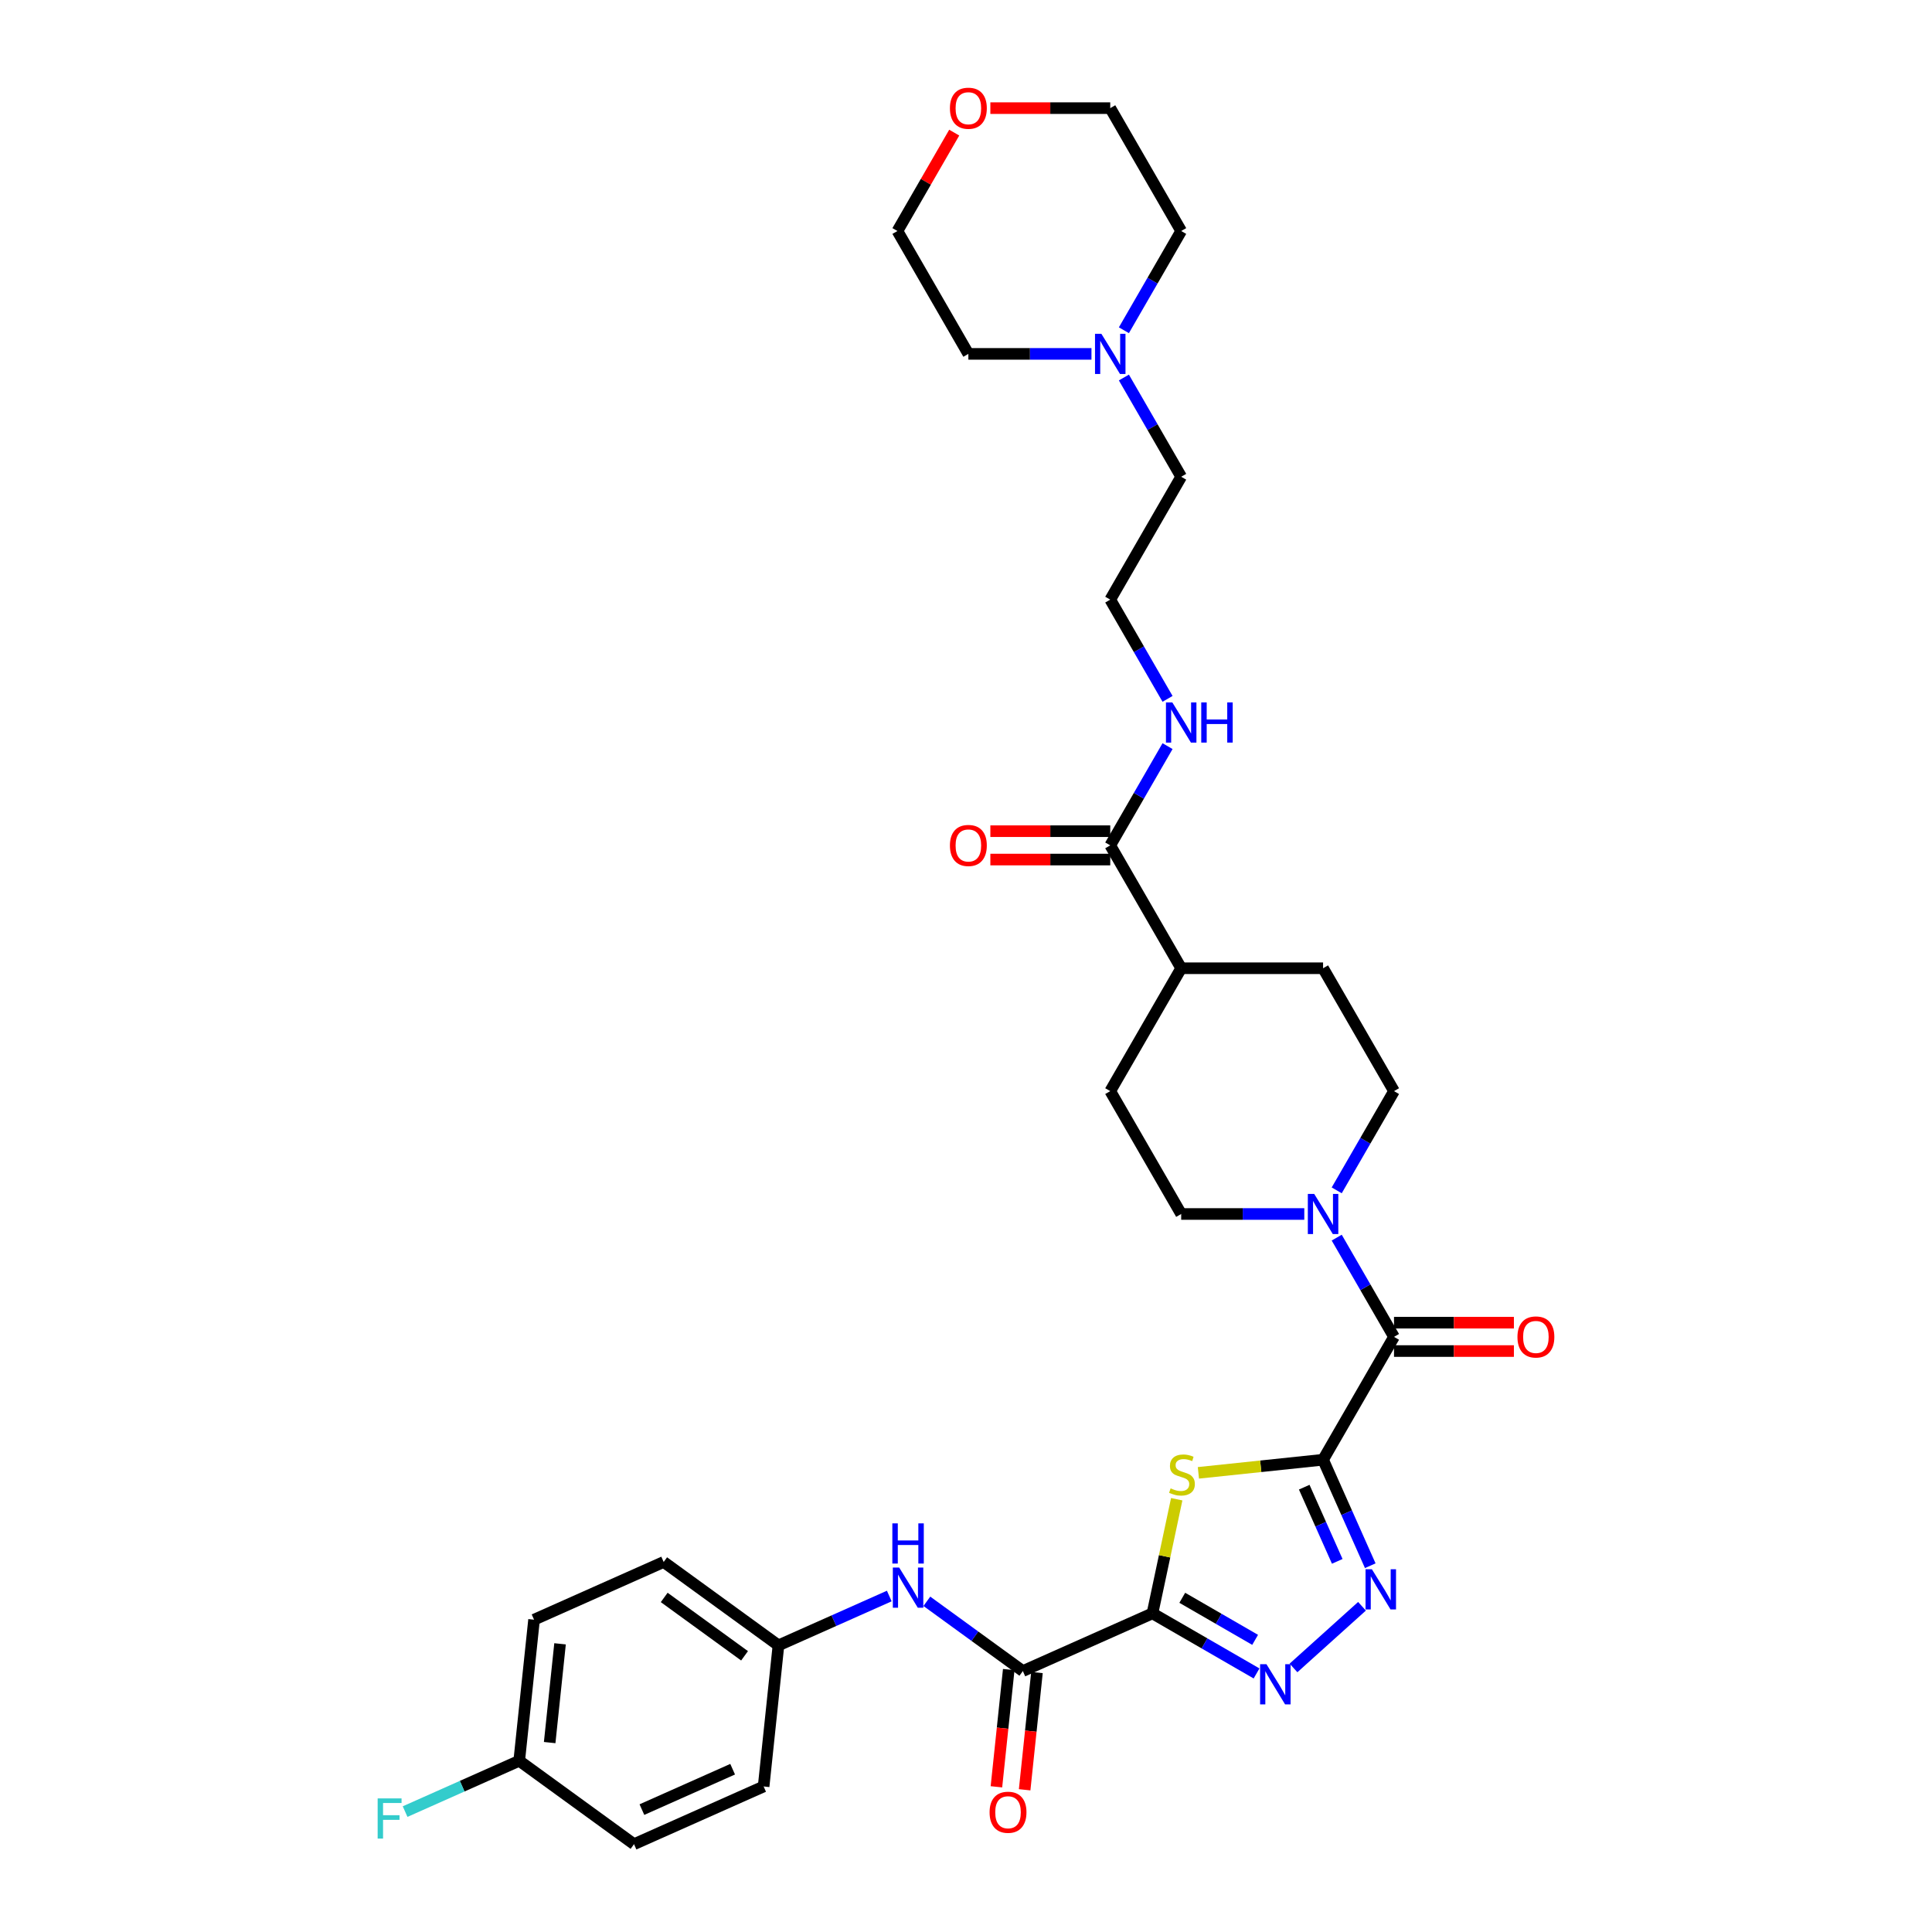<?xml version='1.0' encoding='iso-8859-1'?>
<svg version='1.1' baseProfile='full'
              xmlns='http://www.w3.org/2000/svg'
                      xmlns:rdkit='http://www.rdkit.org/xml'
                      xmlns:xlink='http://www.w3.org/1999/xlink'
                  xml:space='preserve'
width='1000px' height='1000px' viewBox='0 0 1000 1000'>
<!-- END OF HEADER -->
<rect style='opacity:1.0;fill:#FFFFFF;stroke:none' width='1000' height='1000' x='0' y='0'> </rect>
<path class='bond-1' d='M 684.819,755.557 L 652.554,758.949' style='fill:none;fill-rule:evenodd;stroke:#000000;stroke-width:6px;stroke-linecap:butt;stroke-linejoin:miter;stroke-opacity:1' />
<path class='bond-1' d='M 652.554,758.949 L 620.288,762.34' style='fill:none;fill-rule:evenodd;stroke:#CCCC00;stroke-width:6px;stroke-linecap:butt;stroke-linejoin:miter;stroke-opacity:1' />
<path class='bond-2' d='M 684.819,755.557 L 697.031,782.984' style='fill:none;fill-rule:evenodd;stroke:#000000;stroke-width:6px;stroke-linecap:butt;stroke-linejoin:miter;stroke-opacity:1' />
<path class='bond-2' d='M 697.031,782.984 L 709.242,810.411' style='fill:none;fill-rule:evenodd;stroke:#0000FF;stroke-width:6px;stroke-linecap:butt;stroke-linejoin:miter;stroke-opacity:1' />
<path class='bond-2' d='M 675.065,769.759 L 683.613,788.958' style='fill:none;fill-rule:evenodd;stroke:#000000;stroke-width:6px;stroke-linecap:butt;stroke-linejoin:miter;stroke-opacity:1' />
<path class='bond-2' d='M 683.613,788.958 L 692.161,808.157' style='fill:none;fill-rule:evenodd;stroke:#0000FF;stroke-width:6px;stroke-linecap:butt;stroke-linejoin:miter;stroke-opacity:1' />
<path class='bond-4' d='M 684.819,755.557 L 721.538,691.959' style='fill:none;fill-rule:evenodd;stroke:#000000;stroke-width:6px;stroke-linecap:butt;stroke-linejoin:miter;stroke-opacity:1' />
<path class='bond-0' d='M 596.516,835.066 L 602.793,805.532' style='fill:none;fill-rule:evenodd;stroke:#000000;stroke-width:6px;stroke-linecap:butt;stroke-linejoin:miter;stroke-opacity:1' />
<path class='bond-0' d='M 602.793,805.532 L 609.071,775.997' style='fill:none;fill-rule:evenodd;stroke:#CCCC00;stroke-width:6px;stroke-linecap:butt;stroke-linejoin:miter;stroke-opacity:1' />
<path class='bond-5' d='M 596.516,835.066 L 529.427,864.936' style='fill:none;fill-rule:evenodd;stroke:#000000;stroke-width:6px;stroke-linecap:butt;stroke-linejoin:miter;stroke-opacity:1' />
<path class='bond-33' d='M 596.516,835.066 L 623.454,850.619' style='fill:none;fill-rule:evenodd;stroke:#000000;stroke-width:6px;stroke-linecap:butt;stroke-linejoin:miter;stroke-opacity:1' />
<path class='bond-33' d='M 623.454,850.619 L 650.391,866.172' style='fill:none;fill-rule:evenodd;stroke:#0000FF;stroke-width:6px;stroke-linecap:butt;stroke-linejoin:miter;stroke-opacity:1' />
<path class='bond-33' d='M 611.941,827.012 L 630.797,837.899' style='fill:none;fill-rule:evenodd;stroke:#000000;stroke-width:6px;stroke-linecap:butt;stroke-linejoin:miter;stroke-opacity:1' />
<path class='bond-33' d='M 630.797,837.899 L 649.654,848.786' style='fill:none;fill-rule:evenodd;stroke:#0000FF;stroke-width:6px;stroke-linecap:butt;stroke-linejoin:miter;stroke-opacity:1' />
<path class='bond-3' d='M 704.966,831.401 L 669.511,863.325' style='fill:none;fill-rule:evenodd;stroke:#0000FF;stroke-width:6px;stroke-linecap:butt;stroke-linejoin:miter;stroke-opacity:1' />
<path class='bond-6' d='M 721.538,691.959 L 706.711,666.277' style='fill:none;fill-rule:evenodd;stroke:#000000;stroke-width:6px;stroke-linecap:butt;stroke-linejoin:miter;stroke-opacity:1' />
<path class='bond-6' d='M 706.711,666.277 L 691.883,640.595' style='fill:none;fill-rule:evenodd;stroke:#0000FF;stroke-width:6px;stroke-linecap:butt;stroke-linejoin:miter;stroke-opacity:1' />
<path class='bond-10' d='M 721.538,699.302 L 752.566,699.302' style='fill:none;fill-rule:evenodd;stroke:#000000;stroke-width:6px;stroke-linecap:butt;stroke-linejoin:miter;stroke-opacity:1' />
<path class='bond-10' d='M 752.566,699.302 L 783.593,699.302' style='fill:none;fill-rule:evenodd;stroke:#FF0000;stroke-width:6px;stroke-linecap:butt;stroke-linejoin:miter;stroke-opacity:1' />
<path class='bond-10' d='M 721.538,684.615 L 752.566,684.615' style='fill:none;fill-rule:evenodd;stroke:#000000;stroke-width:6px;stroke-linecap:butt;stroke-linejoin:miter;stroke-opacity:1' />
<path class='bond-10' d='M 752.566,684.615 L 783.593,684.615' style='fill:none;fill-rule:evenodd;stroke:#FF0000;stroke-width:6px;stroke-linecap:butt;stroke-linejoin:miter;stroke-opacity:1' />
<path class='bond-7' d='M 529.427,864.936 L 504.583,846.886' style='fill:none;fill-rule:evenodd;stroke:#000000;stroke-width:6px;stroke-linecap:butt;stroke-linejoin:miter;stroke-opacity:1' />
<path class='bond-7' d='M 504.583,846.886 L 479.738,828.835' style='fill:none;fill-rule:evenodd;stroke:#0000FF;stroke-width:6px;stroke-linecap:butt;stroke-linejoin:miter;stroke-opacity:1' />
<path class='bond-14' d='M 522.124,864.169 L 518.935,894.51' style='fill:none;fill-rule:evenodd;stroke:#000000;stroke-width:6px;stroke-linecap:butt;stroke-linejoin:miter;stroke-opacity:1' />
<path class='bond-14' d='M 518.935,894.51 L 515.746,924.852' style='fill:none;fill-rule:evenodd;stroke:#FF0000;stroke-width:6px;stroke-linecap:butt;stroke-linejoin:miter;stroke-opacity:1' />
<path class='bond-14' d='M 536.731,865.704 L 533.542,896.045' style='fill:none;fill-rule:evenodd;stroke:#000000;stroke-width:6px;stroke-linecap:butt;stroke-linejoin:miter;stroke-opacity:1' />
<path class='bond-14' d='M 533.542,896.045 L 530.353,926.387' style='fill:none;fill-rule:evenodd;stroke:#FF0000;stroke-width:6px;stroke-linecap:butt;stroke-linejoin:miter;stroke-opacity:1' />
<path class='bond-12' d='M 691.883,616.125 L 706.711,590.443' style='fill:none;fill-rule:evenodd;stroke:#0000FF;stroke-width:6px;stroke-linecap:butt;stroke-linejoin:miter;stroke-opacity:1' />
<path class='bond-12' d='M 706.711,590.443 L 721.538,564.761' style='fill:none;fill-rule:evenodd;stroke:#000000;stroke-width:6px;stroke-linecap:butt;stroke-linejoin:miter;stroke-opacity:1' />
<path class='bond-13' d='M 675.096,628.36 L 643.239,628.36' style='fill:none;fill-rule:evenodd;stroke:#0000FF;stroke-width:6px;stroke-linecap:butt;stroke-linejoin:miter;stroke-opacity:1' />
<path class='bond-13' d='M 643.239,628.36 L 611.382,628.36' style='fill:none;fill-rule:evenodd;stroke:#000000;stroke-width:6px;stroke-linecap:butt;stroke-linejoin:miter;stroke-opacity:1' />
<path class='bond-20' d='M 460.292,826.1 L 431.609,838.87' style='fill:none;fill-rule:evenodd;stroke:#0000FF;stroke-width:6px;stroke-linecap:butt;stroke-linejoin:miter;stroke-opacity:1' />
<path class='bond-20' d='M 431.609,838.87 L 402.926,851.64' style='fill:none;fill-rule:evenodd;stroke:#000000;stroke-width:6px;stroke-linecap:butt;stroke-linejoin:miter;stroke-opacity:1' />
<path class='bond-8' d='M 574.663,437.563 L 611.382,501.162' style='fill:none;fill-rule:evenodd;stroke:#000000;stroke-width:6px;stroke-linecap:butt;stroke-linejoin:miter;stroke-opacity:1' />
<path class='bond-15' d='M 574.663,430.22 L 543.636,430.22' style='fill:none;fill-rule:evenodd;stroke:#000000;stroke-width:6px;stroke-linecap:butt;stroke-linejoin:miter;stroke-opacity:1' />
<path class='bond-15' d='M 543.636,430.22 L 512.608,430.22' style='fill:none;fill-rule:evenodd;stroke:#FF0000;stroke-width:6px;stroke-linecap:butt;stroke-linejoin:miter;stroke-opacity:1' />
<path class='bond-15' d='M 574.663,444.907 L 543.636,444.907' style='fill:none;fill-rule:evenodd;stroke:#000000;stroke-width:6px;stroke-linecap:butt;stroke-linejoin:miter;stroke-opacity:1' />
<path class='bond-15' d='M 543.636,444.907 L 512.608,444.907' style='fill:none;fill-rule:evenodd;stroke:#FF0000;stroke-width:6px;stroke-linecap:butt;stroke-linejoin:miter;stroke-opacity:1' />
<path class='bond-16' d='M 574.663,437.563 L 589.491,411.881' style='fill:none;fill-rule:evenodd;stroke:#000000;stroke-width:6px;stroke-linecap:butt;stroke-linejoin:miter;stroke-opacity:1' />
<path class='bond-16' d='M 589.491,411.881 L 604.318,386.199' style='fill:none;fill-rule:evenodd;stroke:#0000FF;stroke-width:6px;stroke-linecap:butt;stroke-linejoin:miter;stroke-opacity:1' />
<path class='bond-9' d='M 581.727,195.403 L 596.554,221.085' style='fill:none;fill-rule:evenodd;stroke:#0000FF;stroke-width:6px;stroke-linecap:butt;stroke-linejoin:miter;stroke-opacity:1' />
<path class='bond-9' d='M 596.554,221.085 L 611.382,246.767' style='fill:none;fill-rule:evenodd;stroke:#000000;stroke-width:6px;stroke-linecap:butt;stroke-linejoin:miter;stroke-opacity:1' />
<path class='bond-29' d='M 564.94,183.168 L 533.083,183.168' style='fill:none;fill-rule:evenodd;stroke:#0000FF;stroke-width:6px;stroke-linecap:butt;stroke-linejoin:miter;stroke-opacity:1' />
<path class='bond-29' d='M 533.083,183.168 L 501.226,183.168' style='fill:none;fill-rule:evenodd;stroke:#000000;stroke-width:6px;stroke-linecap:butt;stroke-linejoin:miter;stroke-opacity:1' />
<path class='bond-30' d='M 581.727,170.934 L 596.554,145.252' style='fill:none;fill-rule:evenodd;stroke:#0000FF;stroke-width:6px;stroke-linecap:butt;stroke-linejoin:miter;stroke-opacity:1' />
<path class='bond-30' d='M 596.554,145.252 L 611.382,119.57' style='fill:none;fill-rule:evenodd;stroke:#000000;stroke-width:6px;stroke-linecap:butt;stroke-linejoin:miter;stroke-opacity:1' />
<path class='bond-11' d='M 611.382,501.162 L 574.663,564.761' style='fill:none;fill-rule:evenodd;stroke:#000000;stroke-width:6px;stroke-linecap:butt;stroke-linejoin:miter;stroke-opacity:1' />
<path class='bond-34' d='M 611.382,501.162 L 684.819,501.162' style='fill:none;fill-rule:evenodd;stroke:#000000;stroke-width:6px;stroke-linecap:butt;stroke-linejoin:miter;stroke-opacity:1' />
<path class='bond-17' d='M 721.538,564.761 L 684.819,501.162' style='fill:none;fill-rule:evenodd;stroke:#000000;stroke-width:6px;stroke-linecap:butt;stroke-linejoin:miter;stroke-opacity:1' />
<path class='bond-18' d='M 611.382,628.36 L 574.663,564.761' style='fill:none;fill-rule:evenodd;stroke:#000000;stroke-width:6px;stroke-linecap:butt;stroke-linejoin:miter;stroke-opacity:1' />
<path class='bond-25' d='M 604.318,361.73 L 589.491,336.048' style='fill:none;fill-rule:evenodd;stroke:#0000FF;stroke-width:6px;stroke-linecap:butt;stroke-linejoin:miter;stroke-opacity:1' />
<path class='bond-25' d='M 589.491,336.048 L 574.663,310.366' style='fill:none;fill-rule:evenodd;stroke:#000000;stroke-width:6px;stroke-linecap:butt;stroke-linejoin:miter;stroke-opacity:1' />
<path class='bond-19' d='M 512.608,55.971 L 543.636,55.971' style='fill:none;fill-rule:evenodd;stroke:#FF0000;stroke-width:6px;stroke-linecap:butt;stroke-linejoin:miter;stroke-opacity:1' />
<path class='bond-19' d='M 543.636,55.971 L 574.663,55.971' style='fill:none;fill-rule:evenodd;stroke:#000000;stroke-width:6px;stroke-linecap:butt;stroke-linejoin:miter;stroke-opacity:1' />
<path class='bond-36' d='M 493.907,68.646 L 479.207,94.108' style='fill:none;fill-rule:evenodd;stroke:#FF0000;stroke-width:6px;stroke-linecap:butt;stroke-linejoin:miter;stroke-opacity:1' />
<path class='bond-36' d='M 479.207,94.108 L 464.507,119.57' style='fill:none;fill-rule:evenodd;stroke:#000000;stroke-width:6px;stroke-linecap:butt;stroke-linejoin:miter;stroke-opacity:1' />
<path class='bond-23' d='M 402.926,851.64 L 395.25,924.676' style='fill:none;fill-rule:evenodd;stroke:#000000;stroke-width:6px;stroke-linecap:butt;stroke-linejoin:miter;stroke-opacity:1' />
<path class='bond-24' d='M 402.926,851.64 L 343.514,808.475' style='fill:none;fill-rule:evenodd;stroke:#000000;stroke-width:6px;stroke-linecap:butt;stroke-linejoin:miter;stroke-opacity:1' />
<path class='bond-24' d='M 385.381,857.048 L 343.793,826.832' style='fill:none;fill-rule:evenodd;stroke:#000000;stroke-width:6px;stroke-linecap:butt;stroke-linejoin:miter;stroke-opacity:1' />
<path class='bond-21' d='M 268.749,911.38 L 276.426,838.345' style='fill:none;fill-rule:evenodd;stroke:#000000;stroke-width:6px;stroke-linecap:butt;stroke-linejoin:miter;stroke-opacity:1' />
<path class='bond-21' d='M 284.508,901.96 L 289.881,850.835' style='fill:none;fill-rule:evenodd;stroke:#000000;stroke-width:6px;stroke-linecap:butt;stroke-linejoin:miter;stroke-opacity:1' />
<path class='bond-22' d='M 268.749,911.38 L 239.215,924.53' style='fill:none;fill-rule:evenodd;stroke:#000000;stroke-width:6px;stroke-linecap:butt;stroke-linejoin:miter;stroke-opacity:1' />
<path class='bond-22' d='M 239.215,924.53 L 209.68,937.679' style='fill:none;fill-rule:evenodd;stroke:#33CCCC;stroke-width:6px;stroke-linecap:butt;stroke-linejoin:miter;stroke-opacity:1' />
<path class='bond-35' d='M 268.749,911.38 L 328.162,954.545' style='fill:none;fill-rule:evenodd;stroke:#000000;stroke-width:6px;stroke-linecap:butt;stroke-linejoin:miter;stroke-opacity:1' />
<path class='bond-26' d='M 395.25,924.676 L 328.162,954.545' style='fill:none;fill-rule:evenodd;stroke:#000000;stroke-width:6px;stroke-linecap:butt;stroke-linejoin:miter;stroke-opacity:1' />
<path class='bond-26' d='M 379.213,915.738 L 332.251,936.647' style='fill:none;fill-rule:evenodd;stroke:#000000;stroke-width:6px;stroke-linecap:butt;stroke-linejoin:miter;stroke-opacity:1' />
<path class='bond-27' d='M 343.514,808.475 L 276.426,838.345' style='fill:none;fill-rule:evenodd;stroke:#000000;stroke-width:6px;stroke-linecap:butt;stroke-linejoin:miter;stroke-opacity:1' />
<path class='bond-28' d='M 574.663,310.366 L 611.382,246.767' style='fill:none;fill-rule:evenodd;stroke:#000000;stroke-width:6px;stroke-linecap:butt;stroke-linejoin:miter;stroke-opacity:1' />
<path class='bond-31' d='M 501.226,183.168 L 464.507,119.57' style='fill:none;fill-rule:evenodd;stroke:#000000;stroke-width:6px;stroke-linecap:butt;stroke-linejoin:miter;stroke-opacity:1' />
<path class='bond-32' d='M 611.382,119.57 L 574.663,55.971' style='fill:none;fill-rule:evenodd;stroke:#000000;stroke-width:6px;stroke-linecap:butt;stroke-linejoin:miter;stroke-opacity:1' />
<path  class='atom-2' d='M 605.909 770.372
Q 606.144 770.46, 607.114 770.871
Q 608.083 771.282, 609.14 771.547
Q 610.227 771.782, 611.285 771.782
Q 613.253 771.782, 614.399 770.842
Q 615.544 769.872, 615.544 768.198
Q 615.544 767.052, 614.957 766.347
Q 614.399 765.642, 613.517 765.261
Q 612.636 764.879, 611.167 764.438
Q 609.317 763.88, 608.2 763.351
Q 607.114 762.822, 606.32 761.706
Q 605.557 760.59, 605.557 758.71
Q 605.557 756.096, 607.319 754.48
Q 609.111 752.864, 612.636 752.864
Q 615.045 752.864, 617.777 754.01
L 617.101 756.272
Q 614.604 755.244, 612.724 755.244
Q 610.697 755.244, 609.581 756.096
Q 608.465 756.918, 608.494 758.357
Q 608.494 759.474, 609.052 760.149
Q 609.64 760.825, 610.462 761.207
Q 611.314 761.589, 612.724 762.029
Q 614.604 762.617, 615.72 763.204
Q 616.837 763.792, 617.63 764.996
Q 618.452 766.171, 618.452 768.198
Q 618.452 771.077, 616.514 772.634
Q 614.604 774.161, 611.402 774.161
Q 609.552 774.161, 608.142 773.75
Q 606.761 773.368, 605.116 772.692
L 605.909 770.372
' fill='#CCCC00'/>
<path  class='atom-3' d='M 710.092 812.247
L 716.907 823.263
Q 717.583 824.35, 718.67 826.318
Q 719.756 828.286, 719.815 828.403
L 719.815 812.247
L 722.576 812.247
L 722.576 833.045
L 719.727 833.045
L 712.413 821.001
Q 711.561 819.591, 710.65 817.975
Q 709.769 816.36, 709.505 815.86
L 709.505 833.045
L 706.802 833.045
L 706.802 812.247
L 710.092 812.247
' fill='#0000FF'/>
<path  class='atom-4' d='M 655.517 861.387
L 662.332 872.402
Q 663.008 873.489, 664.095 875.457
Q 665.182 877.425, 665.24 877.543
L 665.24 861.387
L 668.002 861.387
L 668.002 882.184
L 665.152 882.184
L 657.838 870.14
Q 656.986 868.73, 656.075 867.115
Q 655.194 865.499, 654.93 865
L 654.93 882.184
L 652.227 882.184
L 652.227 861.387
L 655.517 861.387
' fill='#0000FF'/>
<path  class='atom-7' d='M 680.222 617.961
L 687.037 628.977
Q 687.713 630.064, 688.8 632.032
Q 689.887 634, 689.945 634.117
L 689.945 617.961
L 692.707 617.961
L 692.707 638.759
L 689.857 638.759
L 682.543 626.715
Q 681.691 625.305, 680.78 623.689
Q 679.899 622.074, 679.635 621.574
L 679.635 638.759
L 676.932 638.759
L 676.932 617.961
L 680.222 617.961
' fill='#0000FF'/>
<path  class='atom-8' d='M 465.418 811.372
L 472.233 822.388
Q 472.908 823.474, 473.995 825.443
Q 475.082 827.411, 475.141 827.528
L 475.141 811.372
L 477.902 811.372
L 477.902 832.169
L 475.053 832.169
L 467.738 820.126
Q 466.886 818.716, 465.976 817.1
Q 465.095 815.484, 464.83 814.985
L 464.83 832.169
L 462.128 832.169
L 462.128 811.372
L 465.418 811.372
' fill='#0000FF'/>
<path  class='atom-8' d='M 461.878 788.495
L 464.698 788.495
L 464.698 797.337
L 475.332 797.337
L 475.332 788.495
L 478.152 788.495
L 478.152 809.292
L 475.332 809.292
L 475.332 799.687
L 464.698 799.687
L 464.698 809.292
L 461.878 809.292
L 461.878 788.495
' fill='#0000FF'/>
<path  class='atom-10' d='M 570.066 172.77
L 576.881 183.785
Q 577.557 184.872, 578.643 186.84
Q 579.73 188.808, 579.789 188.926
L 579.789 172.77
L 582.55 172.77
L 582.55 193.567
L 579.701 193.567
L 572.387 181.523
Q 571.535 180.113, 570.624 178.498
Q 569.743 176.882, 569.478 176.383
L 569.478 193.567
L 566.776 193.567
L 566.776 172.77
L 570.066 172.77
' fill='#0000FF'/>
<path  class='atom-11' d='M 785.429 692.017
Q 785.429 687.024, 787.896 684.233
Q 790.364 681.442, 794.976 681.442
Q 799.588 681.442, 802.055 684.233
Q 804.523 687.024, 804.523 692.017
Q 804.523 697.07, 802.026 699.949
Q 799.529 702.798, 794.976 702.798
Q 790.393 702.798, 787.896 699.949
Q 785.429 697.099, 785.429 692.017
M 794.976 700.448
Q 798.148 700.448, 799.852 698.333
Q 801.585 696.189, 801.585 692.017
Q 801.585 687.934, 799.852 685.878
Q 798.148 683.792, 794.976 683.792
Q 791.803 683.792, 790.07 685.849
Q 788.366 687.905, 788.366 692.017
Q 788.366 696.218, 790.07 698.333
Q 791.803 700.448, 794.976 700.448
' fill='#FF0000'/>
<path  class='atom-15' d='M 512.204 938.03
Q 512.204 933.036, 514.671 930.246
Q 517.139 927.455, 521.751 927.455
Q 526.363 927.455, 528.83 930.246
Q 531.298 933.036, 531.298 938.03
Q 531.298 943.083, 528.801 945.961
Q 526.304 948.811, 521.751 948.811
Q 517.168 948.811, 514.671 945.961
Q 512.204 943.112, 512.204 938.03
M 521.751 946.461
Q 524.923 946.461, 526.627 944.346
Q 528.36 942.201, 528.36 938.03
Q 528.36 933.947, 526.627 931.891
Q 524.923 929.805, 521.751 929.805
Q 518.578 929.805, 516.845 931.861
Q 515.141 933.918, 515.141 938.03
Q 515.141 942.231, 516.845 944.346
Q 518.578 946.461, 521.751 946.461
' fill='#FF0000'/>
<path  class='atom-16' d='M 491.679 437.622
Q 491.679 432.628, 494.146 429.838
Q 496.614 427.047, 501.226 427.047
Q 505.837 427.047, 508.305 429.838
Q 510.772 432.628, 510.772 437.622
Q 510.772 442.675, 508.276 445.554
Q 505.779 448.403, 501.226 448.403
Q 496.643 448.403, 494.146 445.554
Q 491.679 442.704, 491.679 437.622
M 501.226 446.053
Q 504.398 446.053, 506.102 443.938
Q 507.835 441.794, 507.835 437.622
Q 507.835 433.539, 506.102 431.483
Q 504.398 429.397, 501.226 429.397
Q 498.053 429.397, 496.32 431.453
Q 494.616 433.51, 494.616 437.622
Q 494.616 441.823, 496.32 443.938
Q 498.053 446.053, 501.226 446.053
' fill='#FF0000'/>
<path  class='atom-17' d='M 606.785 363.566
L 613.6 374.582
Q 614.275 375.668, 615.362 377.637
Q 616.449 379.605, 616.508 379.722
L 616.508 363.566
L 619.269 363.566
L 619.269 384.363
L 616.42 384.363
L 609.105 372.32
Q 608.253 370.91, 607.343 369.294
Q 606.462 367.678, 606.197 367.179
L 606.197 384.363
L 603.495 384.363
L 603.495 363.566
L 606.785 363.566
' fill='#0000FF'/>
<path  class='atom-17' d='M 621.766 363.566
L 624.586 363.566
L 624.586 372.408
L 635.22 372.408
L 635.22 363.566
L 638.04 363.566
L 638.04 384.363
L 635.22 384.363
L 635.22 374.758
L 624.586 374.758
L 624.586 384.363
L 621.766 384.363
L 621.766 363.566
' fill='#0000FF'/>
<path  class='atom-20' d='M 491.679 56.03
Q 491.679 51.036, 494.146 48.245
Q 496.614 45.455, 501.226 45.455
Q 505.837 45.455, 508.305 48.245
Q 510.772 51.036, 510.772 56.03
Q 510.772 61.082, 508.276 63.961
Q 505.779 66.81, 501.226 66.81
Q 496.643 66.81, 494.146 63.961
Q 491.679 61.111, 491.679 56.03
M 501.226 64.46
Q 504.398 64.46, 506.102 62.345
Q 507.835 60.201, 507.835 56.03
Q 507.835 51.946, 506.102 49.89
Q 504.398 47.804, 501.226 47.804
Q 498.053 47.804, 496.32 49.861
Q 494.616 51.917, 494.616 56.03
Q 494.616 60.23, 496.32 62.345
Q 498.053 64.46, 501.226 64.46
' fill='#FF0000'/>
<path  class='atom-23' d='M 195.477 930.851
L 207.844 930.851
L 207.844 933.23
L 198.268 933.23
L 198.268 939.546
L 206.787 939.546
L 206.787 941.955
L 198.268 941.955
L 198.268 951.648
L 195.477 951.648
L 195.477 930.851
' fill='#33CCCC'/>
</svg>
